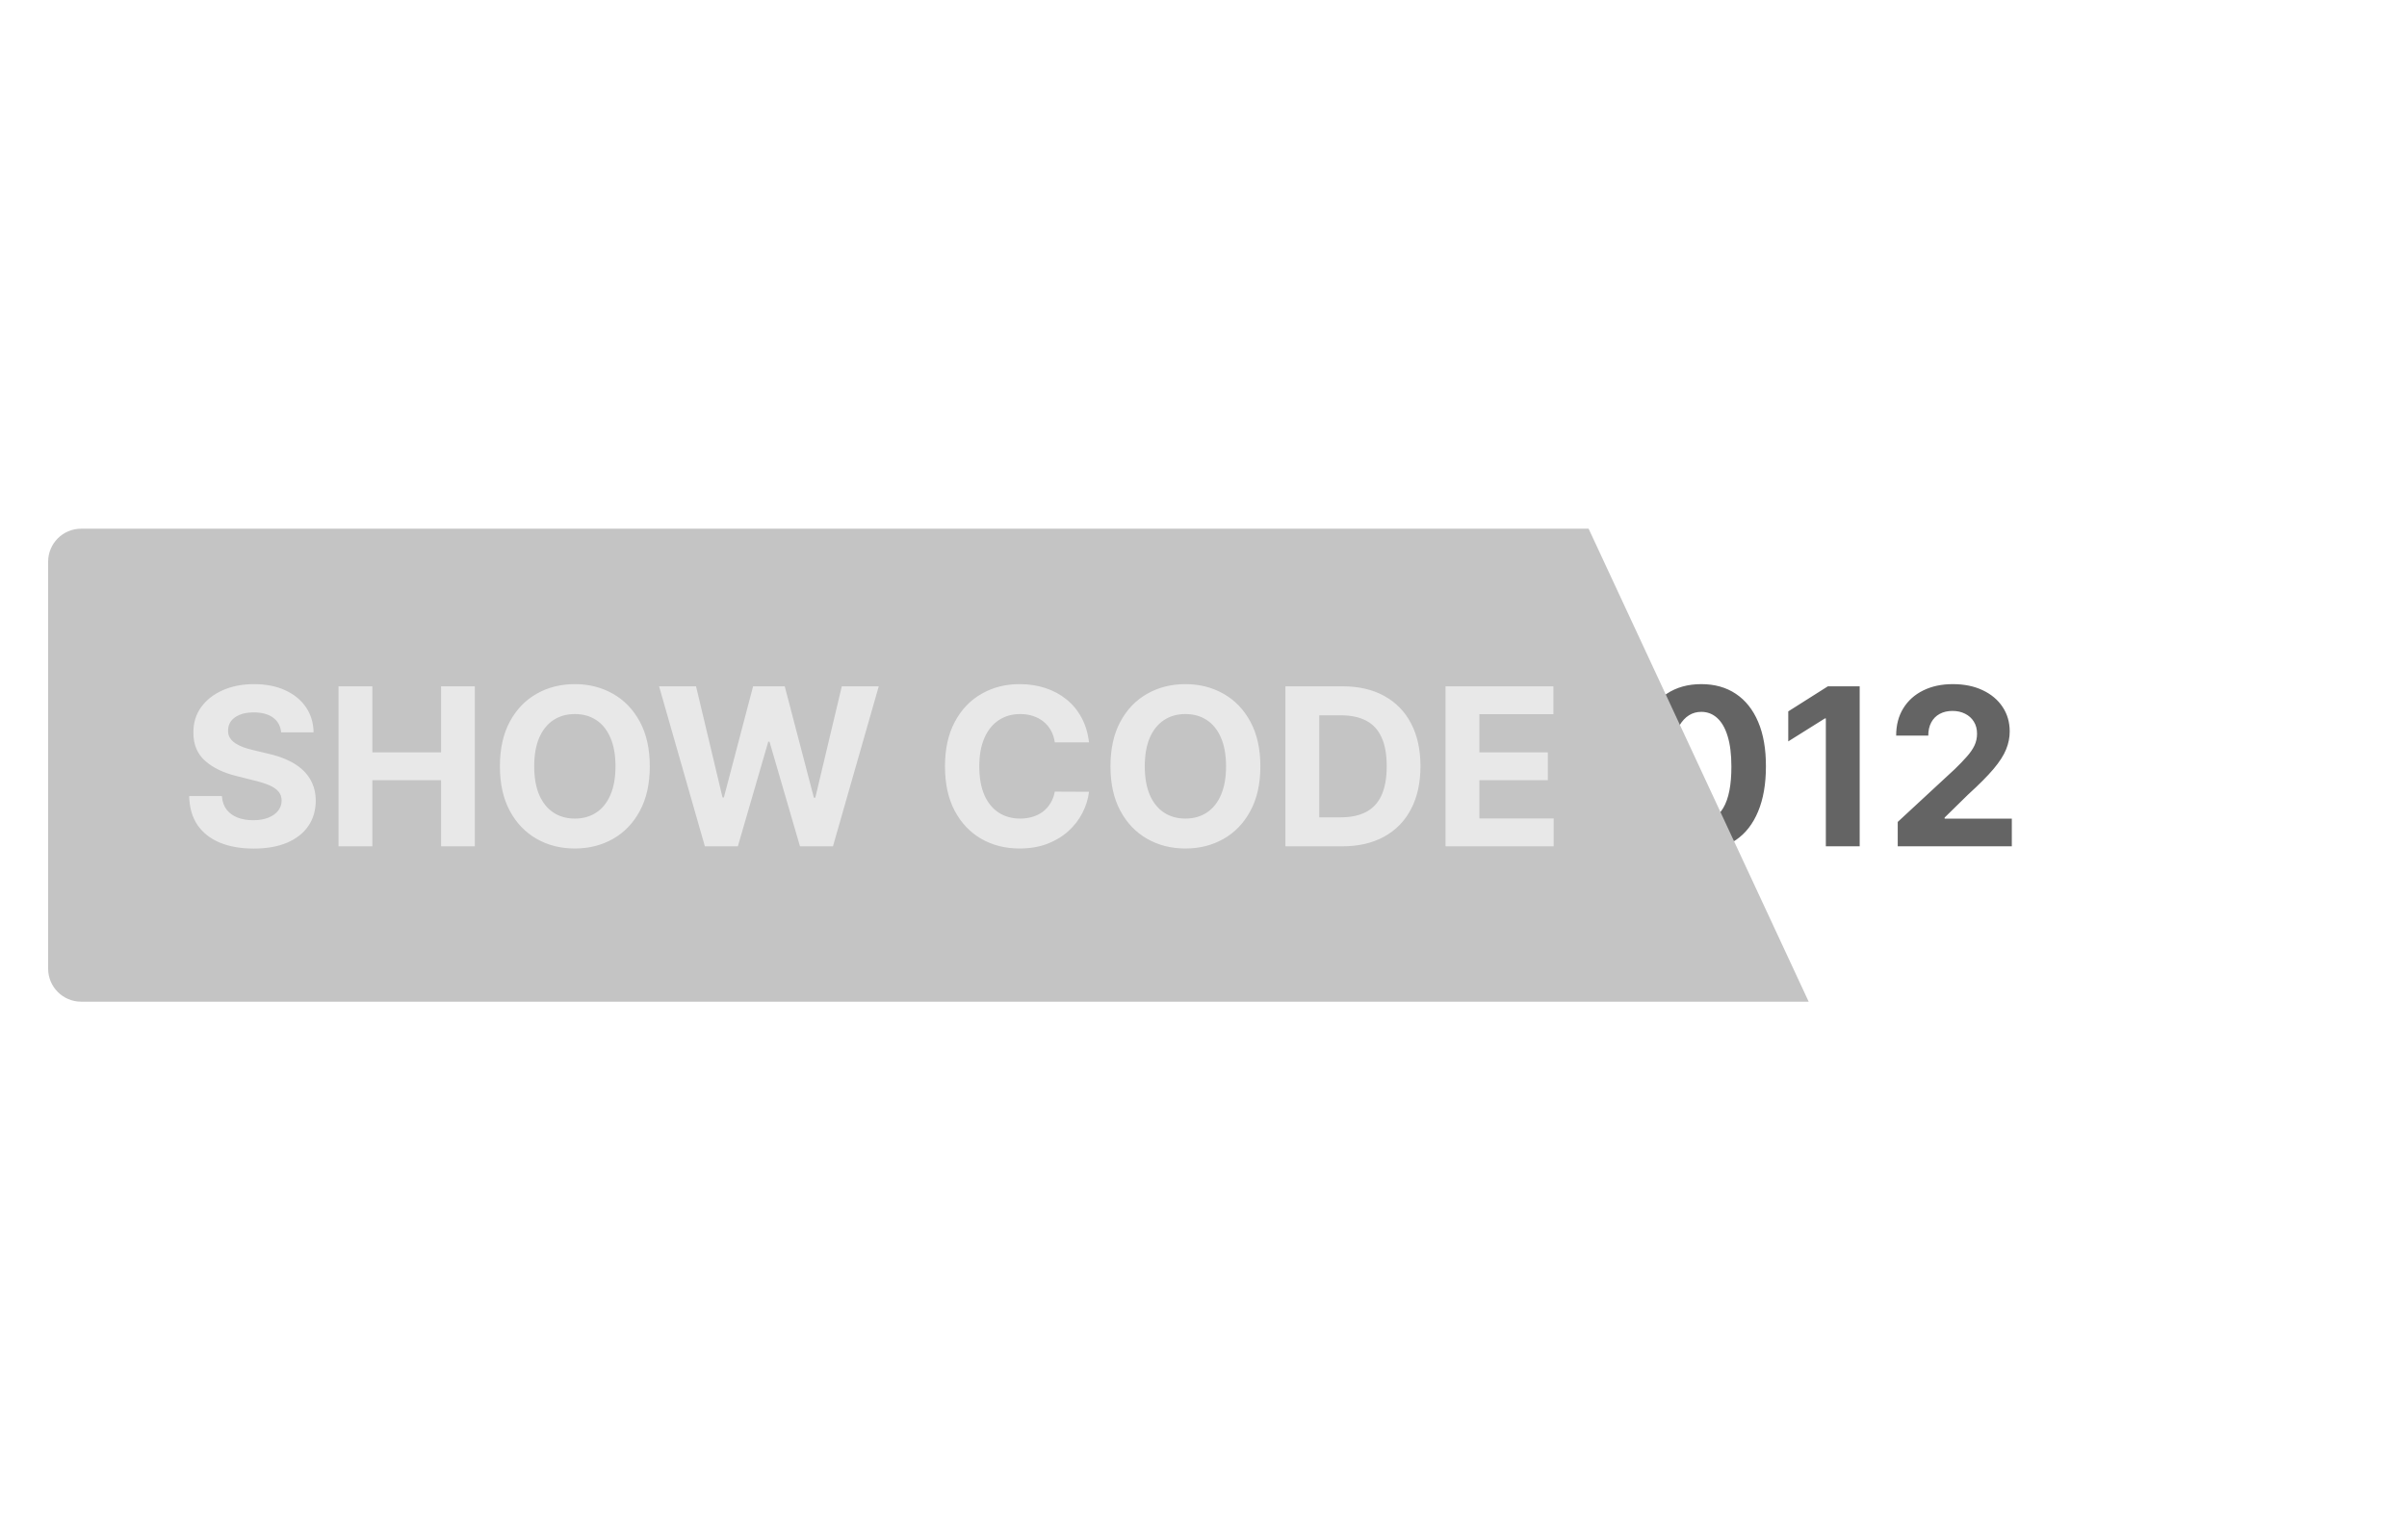 <svg width="250" height="160" viewBox="0 0 250 160" fill="none" xmlns="http://www.w3.org/2000/svg" xmlns:xlink="http://www.w3.org/1999/xlink">
<rect x="5" y="54.929" width="240" height="49.143" rx="3.429" fill="url(#pattern0_2632_2016)"/>
<path d="M47.997 71.305V87.929H44.483V74.641H44.385L40.578 77.028V73.911L44.694 71.305H47.997ZM51.948 87.929V85.396L57.865 79.917C58.369 79.43 58.791 78.992 59.132 78.602C59.478 78.213 59.74 77.831 59.919 77.458C60.098 77.079 60.187 76.671 60.187 76.232C60.187 75.745 60.076 75.326 59.854 74.974C59.632 74.617 59.329 74.344 58.945 74.154C58.561 73.959 58.125 73.862 57.638 73.862C57.13 73.862 56.686 73.965 56.307 74.171C55.928 74.376 55.636 74.671 55.43 75.055C55.225 75.439 55.122 75.897 55.122 76.427H51.786C51.786 75.339 52.032 74.395 52.525 73.594C53.017 72.793 53.707 72.174 54.594 71.735C55.482 71.297 56.505 71.078 57.663 71.078C58.853 71.078 59.889 71.289 60.771 71.711C61.659 72.128 62.349 72.707 62.841 73.448C63.334 74.189 63.58 75.039 63.58 75.997C63.58 76.624 63.455 77.244 63.206 77.856C62.963 78.467 62.527 79.146 61.9 79.893C61.272 80.634 60.387 81.524 59.245 82.563L56.818 84.942V85.055H63.799V87.929H51.948ZM72.49 88.156C71.278 88.156 70.198 87.948 69.251 87.531C68.31 87.109 67.566 86.53 67.019 85.794C66.478 85.052 66.2 84.198 66.183 83.229H69.722C69.744 83.635 69.876 83.992 70.12 84.3C70.369 84.603 70.699 84.839 71.11 85.007C71.522 85.174 71.984 85.258 72.498 85.258C73.034 85.258 73.507 85.163 73.919 84.974C74.33 84.785 74.652 84.522 74.885 84.187C75.117 83.851 75.234 83.464 75.234 83.026C75.234 82.582 75.109 82.19 74.86 81.849C74.617 81.503 74.265 81.232 73.805 81.037C73.35 80.843 72.809 80.745 72.182 80.745H70.631V78.164H72.182C72.712 78.164 73.18 78.072 73.586 77.888C73.997 77.704 74.316 77.45 74.544 77.125C74.771 76.795 74.885 76.411 74.885 75.972C74.885 75.556 74.784 75.191 74.584 74.877C74.389 74.557 74.113 74.308 73.756 74.13C73.405 73.951 72.993 73.862 72.522 73.862C72.046 73.862 71.611 73.949 71.216 74.122C70.821 74.29 70.504 74.53 70.266 74.844C70.028 75.158 69.901 75.526 69.885 75.948H66.516C66.532 74.99 66.805 74.146 67.336 73.416C67.866 72.685 68.58 72.114 69.479 71.703C70.382 71.286 71.402 71.078 72.539 71.078C73.686 71.078 74.69 71.286 75.55 71.703C76.41 72.12 77.079 72.682 77.555 73.391C78.037 74.095 78.275 74.885 78.269 75.761C78.275 76.692 77.985 77.469 77.401 78.091C76.822 78.713 76.067 79.108 75.136 79.276V79.406C76.359 79.563 77.29 79.988 77.928 80.68C78.572 81.367 78.892 82.228 78.886 83.261C78.892 84.208 78.618 85.05 78.066 85.786C77.52 86.522 76.765 87.101 75.802 87.523C74.839 87.945 73.735 88.156 72.49 88.156ZM81.161 85.007V82.239L88.101 71.305H90.487V75.136H89.075L84.7 82.06V82.19H94.562V85.007H81.161ZM89.14 87.929V84.162L89.205 82.937V71.305H92.5V87.929H89.14ZM102.975 88.156C101.828 88.156 100.805 87.945 99.907 87.523C99.014 87.101 98.305 86.519 97.78 85.778C97.255 85.036 96.982 84.187 96.96 83.229H100.37C100.407 83.873 100.678 84.395 101.181 84.796C101.684 85.196 102.282 85.396 102.975 85.396C103.527 85.396 104.014 85.274 104.436 85.031C104.864 84.782 105.196 84.438 105.434 84C105.678 83.556 105.8 83.048 105.8 82.474C105.8 81.89 105.675 81.376 105.426 80.932C105.183 80.488 104.845 80.142 104.412 79.893C103.979 79.644 103.484 79.517 102.926 79.511C102.439 79.511 101.966 79.612 101.506 79.812C101.051 80.012 100.697 80.285 100.443 80.632L97.318 80.071L98.105 71.305H108.267V74.179H101.003L100.572 78.343H100.67C100.962 77.931 101.403 77.59 101.993 77.32C102.583 77.049 103.243 76.914 103.973 76.914C104.975 76.914 105.867 77.149 106.652 77.62C107.437 78.091 108.056 78.738 108.511 79.56C108.965 80.377 109.19 81.319 109.184 82.385C109.19 83.505 108.93 84.501 108.405 85.372C107.886 86.238 107.158 86.919 106.222 87.417C105.291 87.91 104.209 88.156 102.975 88.156ZM118.016 88.156C117.161 88.15 116.335 88.007 115.54 87.726C114.75 87.444 114.041 86.987 113.413 86.354C112.786 85.721 112.288 84.882 111.92 83.838C111.557 82.793 111.376 81.511 111.376 79.99C111.381 78.594 111.541 77.347 111.855 76.248C112.174 75.144 112.629 74.208 113.219 73.44C113.814 72.671 114.525 72.087 115.353 71.687C116.181 71.281 117.109 71.078 118.137 71.078C119.247 71.078 120.226 71.294 121.076 71.727C121.925 72.155 122.607 72.737 123.121 73.472C123.641 74.208 123.954 75.034 124.063 75.948H120.597C120.462 75.369 120.177 74.915 119.745 74.584C119.312 74.254 118.776 74.089 118.137 74.089C117.055 74.089 116.233 74.56 115.67 75.502C115.112 76.443 114.828 77.723 114.818 79.341H114.931C115.18 78.849 115.516 78.429 115.938 78.083C116.365 77.731 116.85 77.463 117.391 77.279C117.937 77.09 118.513 76.995 119.12 76.995C120.104 76.995 120.981 77.228 121.749 77.693C122.518 78.153 123.124 78.786 123.568 79.593C124.011 80.399 124.233 81.321 124.233 82.36C124.233 83.486 123.971 84.487 123.446 85.364C122.926 86.24 122.199 86.927 121.262 87.425C120.332 87.918 119.249 88.161 118.016 88.156ZM117.999 85.396C118.541 85.396 119.025 85.266 119.452 85.007C119.88 84.747 120.215 84.395 120.459 83.951C120.702 83.508 120.824 83.01 120.824 82.458C120.824 81.906 120.702 81.411 120.459 80.972C120.221 80.534 119.891 80.185 119.469 79.925C119.046 79.666 118.565 79.536 118.024 79.536C117.618 79.536 117.242 79.612 116.896 79.763C116.555 79.915 116.254 80.126 115.995 80.396C115.74 80.667 115.54 80.981 115.394 81.338C115.248 81.689 115.175 82.066 115.175 82.466C115.175 83.002 115.296 83.491 115.54 83.935C115.789 84.379 116.124 84.733 116.546 84.998C116.974 85.263 117.458 85.396 117.999 85.396ZM127.383 87.929L134.274 74.292V74.179H126.246V71.305H137.91V74.219L131.011 87.929H127.383ZM146.185 88.156C144.935 88.156 143.823 87.953 142.849 87.547C141.881 87.136 141.12 86.576 140.568 85.867C140.016 85.158 139.74 84.354 139.74 83.456C139.74 82.763 139.897 82.128 140.211 81.549C140.531 80.964 140.963 80.48 141.51 80.096C142.056 79.706 142.668 79.457 143.344 79.349V79.235C142.457 79.057 141.737 78.627 141.185 77.945C140.633 77.258 140.357 76.459 140.357 75.55C140.357 74.69 140.609 73.924 141.112 73.253C141.615 72.577 142.305 72.046 143.182 71.662C144.064 71.273 145.065 71.078 146.185 71.078C147.305 71.078 148.304 71.273 149.18 71.662C150.062 72.052 150.755 72.585 151.258 73.261C151.762 73.932 152.016 74.695 152.021 75.55C152.016 76.465 151.735 77.263 151.177 77.945C150.62 78.627 149.906 79.057 149.034 79.235V79.349C149.7 79.457 150.303 79.706 150.844 80.096C151.391 80.48 151.824 80.964 152.143 81.549C152.468 82.128 152.633 82.763 152.638 83.456C152.633 84.354 152.354 85.158 151.802 85.867C151.25 86.576 150.487 87.136 149.513 87.547C148.545 87.953 147.435 88.156 146.185 88.156ZM146.185 85.575C146.743 85.575 147.23 85.475 147.646 85.274C148.063 85.069 148.388 84.787 148.62 84.43C148.858 84.068 148.977 83.651 148.977 83.18C148.977 82.699 148.856 82.274 148.612 81.906C148.369 81.532 148.039 81.24 147.622 81.029C147.205 80.813 146.726 80.704 146.185 80.704C145.65 80.704 145.171 80.813 144.749 81.029C144.327 81.24 143.994 81.532 143.75 81.906C143.512 82.274 143.393 82.699 143.393 83.18C143.393 83.651 143.509 84.068 143.742 84.43C143.975 84.787 144.302 85.069 144.724 85.274C145.146 85.475 145.633 85.575 146.185 85.575ZM146.185 78.148C146.651 78.148 147.065 78.053 147.427 77.864C147.79 77.674 148.074 77.412 148.279 77.076C148.485 76.741 148.588 76.354 148.588 75.916C148.588 75.483 148.485 75.104 148.279 74.779C148.074 74.449 147.792 74.192 147.435 74.008C147.078 73.819 146.661 73.724 146.185 73.724C145.714 73.724 145.298 73.819 144.935 74.008C144.573 74.192 144.289 74.449 144.083 74.779C143.883 75.104 143.783 75.483 143.783 75.916C143.783 76.354 143.885 76.741 144.091 77.076C144.297 77.412 144.581 77.674 144.943 77.864C145.306 78.053 145.72 78.148 146.185 78.148ZM161.11 71.078C161.965 71.078 162.788 71.221 163.578 71.508C164.373 71.795 165.082 72.252 165.704 72.88C166.332 73.508 166.827 74.341 167.19 75.38C167.558 76.413 167.744 77.682 167.75 79.187C167.75 80.599 167.59 81.86 167.271 82.969C166.957 84.073 166.505 85.012 165.915 85.786C165.326 86.559 164.614 87.149 163.781 87.555C162.947 87.956 162.017 88.156 160.988 88.156C159.879 88.156 158.9 87.942 158.05 87.515C157.201 87.082 156.516 86.495 155.997 85.753C155.482 85.007 155.171 84.168 155.063 83.237H158.529C158.664 83.843 158.948 84.314 159.381 84.649C159.814 84.979 160.35 85.144 160.988 85.144C162.071 85.144 162.893 84.674 163.456 83.732C164.019 82.785 164.303 81.489 164.308 79.844H164.195C163.946 80.331 163.61 80.751 163.188 81.102C162.766 81.449 162.282 81.716 161.735 81.906C161.194 82.095 160.618 82.19 160.006 82.19C159.027 82.19 158.153 81.96 157.385 81.5C156.616 81.04 156.01 80.407 155.566 79.601C155.123 78.794 154.901 77.874 154.901 76.841C154.895 75.726 155.152 74.733 155.672 73.862C156.191 72.991 156.916 72.309 157.847 71.817C158.783 71.319 159.871 71.073 161.11 71.078ZM161.135 73.838C160.588 73.838 160.101 73.968 159.674 74.227C159.251 74.487 158.916 74.836 158.667 75.274C158.424 75.713 158.304 76.202 158.31 76.743C158.31 77.29 158.429 77.782 158.667 78.221C158.911 78.654 159.241 79 159.657 79.26C160.079 79.514 160.561 79.641 161.102 79.641C161.508 79.641 161.884 79.566 162.23 79.414C162.577 79.262 162.877 79.054 163.131 78.789C163.391 78.518 163.594 78.207 163.74 77.856C163.886 77.504 163.959 77.13 163.959 76.735C163.954 76.21 163.829 75.729 163.586 75.291C163.342 74.852 163.007 74.501 162.579 74.235C162.152 73.97 161.67 73.838 161.135 73.838ZM176.703 88.294C175.307 88.288 174.105 87.945 173.099 87.263C172.098 86.581 171.327 85.594 170.786 84.3C170.25 83.007 169.985 81.451 169.99 79.633C169.99 77.82 170.258 76.275 170.794 74.998C171.335 73.721 172.106 72.75 173.107 72.084C174.113 71.413 175.312 71.078 176.703 71.078C178.093 71.078 179.289 71.413 180.29 72.084C181.297 72.755 182.071 73.729 182.612 75.007C183.153 76.278 183.421 77.82 183.415 79.633C183.415 81.457 183.145 83.015 182.604 84.308C182.068 85.602 181.3 86.589 180.299 87.271C179.297 87.953 178.099 88.294 176.703 88.294ZM176.703 85.38C177.655 85.38 178.415 84.901 178.984 83.943C179.552 82.985 179.833 81.549 179.828 79.633C179.828 78.372 179.698 77.323 179.438 76.484C179.184 75.645 178.821 75.015 178.35 74.593C177.885 74.171 177.336 73.959 176.703 73.959C175.756 73.959 174.998 74.433 174.43 75.38C173.862 76.327 173.575 77.745 173.57 79.633C173.57 80.91 173.697 81.976 173.951 82.831C174.211 83.681 174.576 84.319 175.047 84.747C175.518 85.169 176.07 85.38 176.703 85.38ZM193.154 71.305V87.929H189.639V74.641H189.542L185.735 77.028V73.911L189.85 71.305H193.154ZM197.105 87.929V85.396L203.022 79.917C203.525 79.43 203.947 78.992 204.288 78.602C204.634 78.213 204.897 77.831 205.075 77.458C205.254 77.079 205.343 76.671 205.343 76.232C205.343 75.745 205.232 75.326 205.01 74.974C204.788 74.617 204.485 74.344 204.101 74.154C203.717 73.959 203.281 73.862 202.794 73.862C202.286 73.862 201.842 73.965 201.463 74.171C201.084 74.376 200.792 74.671 200.587 75.055C200.381 75.439 200.278 75.897 200.278 76.427H196.942C196.942 75.339 197.188 74.395 197.681 73.594C198.173 72.793 198.863 72.174 199.751 71.735C200.638 71.297 201.661 71.078 202.819 71.078C204.009 71.078 205.046 71.289 205.928 71.711C206.815 72.128 207.505 72.707 207.997 73.448C208.49 74.189 208.736 75.039 208.736 75.997C208.736 76.624 208.612 77.244 208.363 77.856C208.119 78.467 207.684 79.146 207.056 79.893C206.428 80.634 205.543 81.524 204.402 82.563L201.975 84.942V85.055H208.955V87.929H197.105Z" fill="#646464"/>
<path d="M5 58.357C5 56.464 6.535 54.929 8.429 54.929H165L187.857 104.071H8.429C6.535 104.071 5 102.536 5 100.643V58.357Z" fill="#C4C4C4"/>
<path d="M29.201 76.086C29.136 75.431 28.858 74.923 28.365 74.56C27.873 74.198 27.204 74.016 26.36 74.016C25.787 74.016 25.302 74.097 24.907 74.26C24.512 74.417 24.209 74.636 23.998 74.917C23.793 75.199 23.69 75.518 23.69 75.875C23.679 76.173 23.741 76.432 23.876 76.654C24.017 76.876 24.209 77.068 24.453 77.231C24.696 77.387 24.978 77.525 25.297 77.644C25.616 77.758 25.957 77.856 26.32 77.937L27.813 78.294C28.538 78.456 29.204 78.673 29.81 78.943C30.416 79.214 30.941 79.546 31.384 79.942C31.828 80.337 32.172 80.802 32.415 81.338C32.664 81.873 32.791 82.488 32.797 83.18C32.791 84.198 32.532 85.079 32.018 85.826C31.509 86.568 30.773 87.144 29.81 87.555C28.852 87.961 27.697 88.164 26.344 88.164C25.002 88.164 23.833 87.958 22.837 87.547C21.847 87.136 21.073 86.527 20.516 85.721C19.964 84.909 19.675 83.905 19.648 82.709H23.049C23.086 83.267 23.246 83.732 23.527 84.106C23.814 84.474 24.196 84.752 24.672 84.942C25.154 85.126 25.697 85.218 26.303 85.218C26.899 85.218 27.415 85.131 27.854 84.958C28.297 84.785 28.641 84.544 28.884 84.235C29.128 83.927 29.25 83.573 29.25 83.172C29.25 82.799 29.139 82.485 28.917 82.231C28.701 81.976 28.381 81.76 27.959 81.581C27.543 81.403 27.031 81.24 26.425 81.094L24.615 80.64C23.213 80.299 22.107 79.766 21.295 79.041C20.484 78.316 20.08 77.339 20.086 76.11C20.08 75.104 20.348 74.225 20.889 73.472C21.436 72.72 22.185 72.133 23.138 71.711C24.09 71.289 25.172 71.078 26.384 71.078C27.618 71.078 28.695 71.289 29.615 71.711C30.54 72.133 31.26 72.72 31.774 73.472C32.288 74.225 32.553 75.096 32.57 76.086H29.201ZM35.161 87.929V71.305H38.675V78.164H45.81V71.305H49.317V87.929H45.81V81.062H38.675V87.929H35.161ZM67.49 79.617C67.49 81.43 67.147 82.972 66.46 84.243C65.778 85.515 64.847 86.487 63.667 87.157C62.493 87.823 61.173 88.156 59.706 88.156C58.229 88.156 56.903 87.82 55.729 87.149C54.555 86.478 53.627 85.507 52.945 84.235C52.263 82.964 51.922 81.424 51.922 79.617C51.922 77.804 52.263 76.262 52.945 74.99C53.627 73.719 54.555 72.75 55.729 72.084C56.903 71.413 58.229 71.078 59.706 71.078C61.173 71.078 62.493 71.413 63.667 72.084C64.847 72.75 65.778 73.719 66.46 74.99C67.147 76.262 67.49 77.804 67.49 79.617ZM63.927 79.617C63.927 78.443 63.751 77.452 63.4 76.646C63.053 75.84 62.563 75.228 61.93 74.812C61.297 74.395 60.556 74.187 59.706 74.187C58.857 74.187 58.115 74.395 57.482 74.812C56.849 75.228 56.357 75.84 56.005 76.646C55.659 77.452 55.486 78.443 55.486 79.617C55.486 80.791 55.659 81.781 56.005 82.588C56.357 83.394 56.849 84.005 57.482 84.422C58.115 84.839 58.857 85.047 59.706 85.047C60.556 85.047 61.297 84.839 61.93 84.422C62.563 84.005 63.053 83.394 63.4 82.588C63.751 81.781 63.927 80.791 63.927 79.617ZM73.211 87.929L68.454 71.305H72.294L75.045 82.856H75.183L78.219 71.305H81.506L84.534 82.88H84.68L87.432 71.305H91.271L86.514 87.929H83.089L79.924 77.06H79.794L76.636 87.929H73.211ZM113.109 77.125H109.554C109.489 76.665 109.357 76.257 109.156 75.899C108.956 75.537 108.699 75.228 108.385 74.974C108.071 74.72 107.709 74.525 107.298 74.39C106.892 74.254 106.451 74.187 105.975 74.187C105.114 74.187 104.365 74.4 103.726 74.828C103.088 75.25 102.593 75.867 102.241 76.679C101.889 77.485 101.713 78.464 101.713 79.617C101.713 80.802 101.889 81.798 102.241 82.604C102.598 83.41 103.096 84.019 103.734 84.43C104.373 84.841 105.112 85.047 105.95 85.047C106.421 85.047 106.857 84.985 107.257 84.86C107.663 84.736 108.023 84.555 108.337 84.317C108.65 84.073 108.91 83.778 109.116 83.432C109.327 83.085 109.473 82.691 109.554 82.247L113.109 82.263C113.017 83.026 112.787 83.762 112.419 84.471C112.057 85.174 111.567 85.805 110.95 86.362C110.339 86.914 109.608 87.352 108.759 87.677C107.915 87.996 106.959 88.156 105.893 88.156C104.411 88.156 103.085 87.82 101.916 87.149C100.753 86.478 99.833 85.507 99.156 84.235C98.485 82.964 98.15 81.424 98.15 79.617C98.15 77.804 98.491 76.262 99.173 74.99C99.855 73.719 100.78 72.75 101.949 72.084C103.117 71.413 104.432 71.078 105.893 71.078C106.857 71.078 107.75 71.213 108.572 71.484C109.4 71.754 110.133 72.149 110.772 72.669C111.41 73.183 111.93 73.813 112.33 74.56C112.736 75.307 112.996 76.162 113.109 77.125ZM130.906 79.617C130.906 81.43 130.562 82.972 129.875 84.243C129.193 85.515 128.262 86.487 127.083 87.157C125.908 87.823 124.588 88.156 123.122 88.156C121.644 88.156 120.319 87.82 119.144 87.149C117.97 86.478 117.042 85.507 116.36 84.235C115.678 82.964 115.337 81.424 115.337 79.617C115.337 77.804 115.678 76.262 116.36 74.99C117.042 73.719 117.97 72.75 119.144 72.084C120.319 71.413 121.644 71.078 123.122 71.078C124.588 71.078 125.908 71.413 127.083 72.084C128.262 72.75 129.193 73.719 129.875 74.99C130.562 76.262 130.906 77.804 130.906 79.617ZM127.342 79.617C127.342 78.443 127.166 77.452 126.815 76.646C126.468 75.84 125.979 75.228 125.346 74.812C124.712 74.395 123.971 74.187 123.122 74.187C122.272 74.187 121.531 74.395 120.898 74.812C120.264 75.228 119.772 75.84 119.42 76.646C119.074 77.452 118.901 78.443 118.901 79.617C118.901 80.791 119.074 81.781 119.42 82.588C119.772 83.394 120.264 84.005 120.898 84.422C121.531 84.839 122.272 85.047 123.122 85.047C123.971 85.047 124.712 84.839 125.346 84.422C125.979 84.005 126.468 83.394 126.815 82.588C127.166 81.781 127.342 80.791 127.342 79.617ZM139.402 87.929H133.509V71.305H139.451C141.123 71.305 142.562 71.638 143.769 72.304C144.976 72.964 145.904 73.913 146.553 75.153C147.208 76.392 147.535 77.874 147.535 79.601C147.535 81.332 147.208 82.82 146.553 84.065C145.904 85.309 144.97 86.265 143.753 86.93C142.54 87.596 141.09 87.929 139.402 87.929ZM137.024 84.917H139.256C140.295 84.917 141.169 84.733 141.878 84.365C142.592 83.992 143.128 83.416 143.485 82.636C143.847 81.852 144.029 80.84 144.029 79.601C144.029 78.372 143.847 77.368 143.485 76.589C143.128 75.81 142.595 75.237 141.886 74.868C141.177 74.501 140.303 74.317 139.264 74.317H137.024V84.917ZM150.139 87.929V71.305H161.34V74.203H153.653V78.164H160.764V81.062H153.653V85.031H161.372V87.929H150.139Z" fill="#E8E8E8"/>
<defs>
<pattern id="pattern0_2632_2016" patternUnits="userSpaceOnUse" viewBox="109.119 142.618 84.481 44.285" width="20.114%" height="51.494%" x="-0" patternContentUnits="objectBoundingBox">
<g id="pattern0_2632_2016_inner">
<line x1="214.226" y1="163.028" x2="182.707" y2="247.328" stroke="#A7A7A7"/>
</g>
<use xlink:href="#pattern0_2632_2016_inner" transform="translate(15.76 0)"/>
<use xlink:href="#pattern0_2632_2016_inner" transform="translate(7.88 42.15)"/>
<use xlink:href="#pattern0_2632_2016_inner" transform="translate(23.64 42.15)"/>
<use xlink:href="#pattern0_2632_2016_inner" transform="translate(0 84.3)"/>
<use xlink:href="#pattern0_2632_2016_inner" transform="translate(15.76 84.3)"/>
<use xlink:href="#pattern0_2632_2016_inner" transform="translate(0 126.45)"/>
<use xlink:href="#pattern0_2632_2016_inner" transform="translate(15.76 126.45)"/>
</pattern></defs>
</svg>
